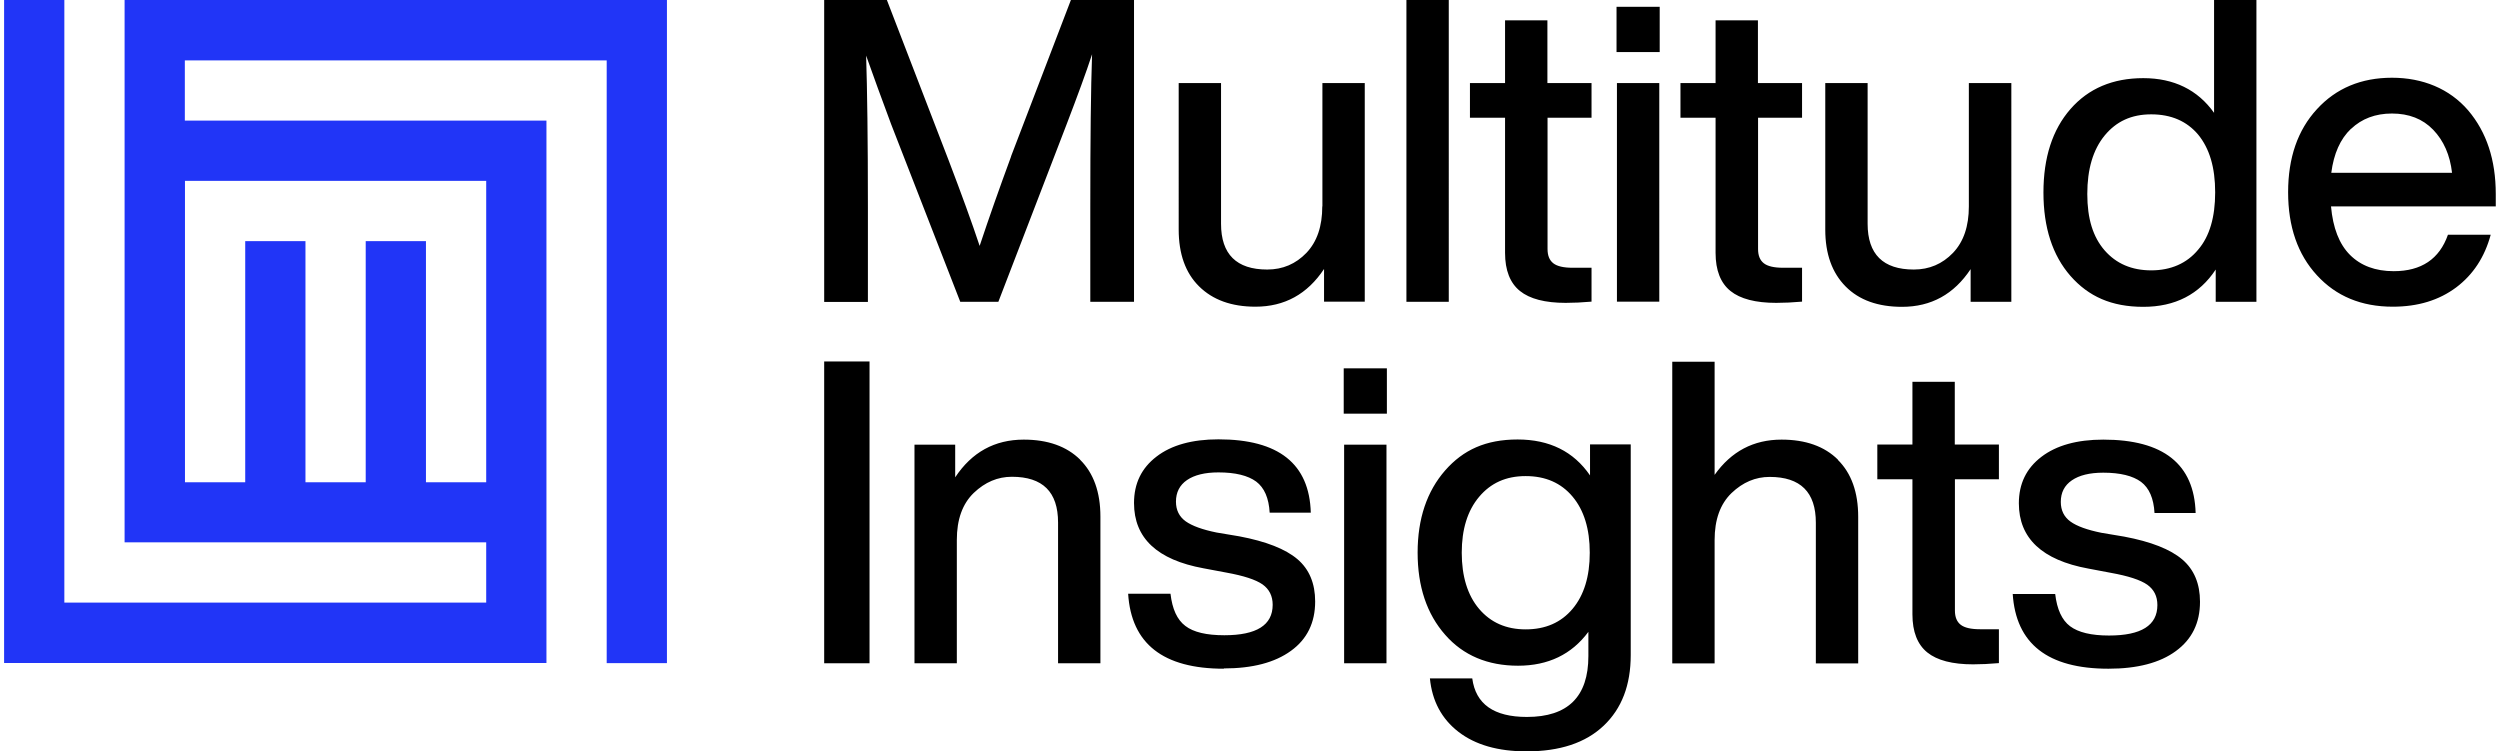 <?xml version="1.0" encoding="UTF-8"?>
<svg id="Layer_1" data-name="Layer 1" xmlns="http://www.w3.org/2000/svg" viewBox="0 0 183 55">
  <defs>
    <style>
      .cls-1 {
        fill: #2135f7;
      }

      .cls-1, .cls-2 {
        stroke-width: 0px;
      }

      .cls-2 {
        fill: #000;
        fill-rule: evenodd;
      }
    </style>
  </defs>
  <g id="MI_Horizontal" data-name="MI Horizontal">
    <path id="Brandmark" class="cls-1" d="M44.41,0H9.12v39.7h26.47v4.41H4.71V0H.3v48.53h39.7V8.83H13.53v-4.41h30.88v44.12h4.41V0h-4.41ZM35.59,13.24v22.06h-4.41v-17.65h-4.41v17.65h-4.41v-17.65h-4.41v17.65h-4.41V13.24h22.06,0Z"/>
    <path id="Wordmark" class="cls-2" d="M74.01,11.44l4.38-11.44h4.62v22.09h-3.2v-6.92c0-4.98.04-8.72.13-11.2-.43,1.32-1.06,3.03-1.86,5.12l-5,13h-2.79l-5.06-13c-.68-1.82-1.29-3.5-1.83-5.02.08,2.46.13,6.16.13,11.11v6.92h-3.2V0h4.59l4.53,11.76c.93,2.44,1.69,4.52,2.26,6.24.68-2.05,1.45-4.23,2.3-6.54h0ZM96.8,15.11V6.08h3.1v16h-2.98v-2.39c-1.22,1.84-2.89,2.76-5.02,2.76-1.76,0-3.13-.5-4.13-1.49s-1.49-2.38-1.49-4.16V6.08h3.1v10.3c0,2.23,1.13,3.35,3.38,3.35,1.14,0,2.09-.41,2.87-1.22.78-.82,1.16-1.95,1.16-3.4h0ZM102.95,22.09h3.1V0h-3.1v22.09ZM116.5,6.08v2.54h-3.22v9.61c0,.48.14.82.42,1.04.28.22.75.33,1.41.33h1.39v2.48c-.68.06-1.31.09-1.89.09-1.51,0-2.63-.29-3.35-.87-.72-.58-1.09-1.51-1.09-2.79v-9.89h-2.57v-2.54h2.57V1.49h3.1v4.59h3.22ZM118.33,3.81h3.16V.5h-3.16v3.32ZM118.36,22.08h3.1V6.08h-3.1v16ZM131.91,6.08v2.54h-3.22v9.61c0,.48.14.82.42,1.04.28.22.75.33,1.41.33h1.39v2.48c-.68.06-1.31.09-1.89.09-1.51,0-2.63-.29-3.35-.87-.72-.58-1.09-1.51-1.09-2.79v-9.89h-2.57v-2.54h2.57V1.49h3.1v4.59h3.22ZM144.12,6.08v9.03h0c0,1.45-.38,2.58-1.16,3.4-.78.81-1.73,1.22-2.87,1.22-2.25,0-3.38-1.12-3.38-3.35V6.08h-3.1v10.73c0,1.78.5,3.16,1.49,4.16s2.37,1.49,4.13,1.49c2.13,0,3.8-.92,5.02-2.76v2.39h2.98V6.08h-3.1ZM162.07,8.25V0h3.1v22.09h-2.98v-2.36c-1.2,1.82-2.97,2.73-5.3,2.73s-4.01-.76-5.33-2.26c-1.32-1.51-1.98-3.55-1.98-6.11s.66-4.6,1.98-6.11c1.32-1.51,3.1-2.26,5.33-2.26s3.98.85,5.18,2.54h0ZM154.06,18.33c.85.97,1.98,1.46,3.41,1.46s2.61-.51,3.44-1.52c.83-.97,1.24-2.37,1.24-4.19s-.41-3.2-1.24-4.22c-.83-.99-1.98-1.49-3.44-1.49s-2.56.52-3.41,1.55c-.85,1.04-1.27,2.46-1.27,4.28s.42,3.15,1.27,4.13h0ZM182.69,15.1v-.9h0c0-2.49-.67-4.53-2.02-6.12-1.37-1.59-3.33-2.39-5.58-2.39s-4.09.77-5.49,2.3c-1.41,1.53-2.11,3.56-2.11,6.08s.7,4.55,2.11,6.08c1.4,1.53,3.25,2.3,5.55,2.3,1.84,0,3.38-.47,4.64-1.41,1.25-.94,2.09-2.23,2.53-3.86h-3.13c-.62,1.78-1.95,2.67-3.97,2.67-1.34,0-2.41-.4-3.2-1.19-.79-.79-1.25-1.98-1.39-3.55h12.07ZM172.1,9.43c.78-.74,1.78-1.12,2.99-1.12h0c1.24,0,2.25.39,3.02,1.19.77.8,1.23,1.85,1.38,3.15h-8.84c.18-1.4.66-2.48,1.44-3.22ZM63.65,48.55h-3.32v-22.09h3.32v22.09ZM79.07,33.65c-.99-.98-2.37-1.47-4.13-1.47-2.13,0-3.8.92-5.02,2.76v-2.39h-2.98v16h3.1v-9.03c0-1.49.41-2.64,1.24-3.44.83-.79,1.75-1.18,2.79-1.18,2.26,0,3.38,1.11,3.38,3.35v10.3h3.1v-10.73c0-1.8-.5-3.19-1.49-4.17ZM89.59,48.95c-4.45,0-6.78-1.83-7.01-5.49h3.1c.13,1.12.48,1.9,1.09,2.36.6.46,1.55.68,2.85.68,2.36,0,3.54-.74,3.54-2.23,0-.64-.25-1.14-.74-1.49-.5-.35-1.39-.64-2.67-.87l-1.65-.31c-3.39-.62-5.09-2.21-5.09-4.78,0-1.43.55-2.56,1.65-3.4,1.09-.84,2.61-1.26,4.53-1.26,4.41,0,6.66,1.79,6.76,5.37h-3.01c-.06-1.07-.39-1.83-.99-2.28-.6-.44-1.52-.67-2.76-.67-.99,0-1.76.19-2.3.56-.54.37-.81.9-.81,1.58,0,.62.24,1.1.71,1.44.48.34,1.23.61,2.26.82l1.67.28c1.96.37,3.38.93,4.25,1.67.87.74,1.3,1.78,1.3,3.1,0,1.55-.59,2.76-1.77,3.61-1.18.86-2.82,1.29-4.93,1.29h0ZM98.36,30.28h3.16v-3.32h-3.16v3.32ZM98.39,48.55h3.1v-16h-3.1v16ZM116.39,32.54v2.26c-1.2-1.75-2.97-2.63-5.3-2.63s-3.98.76-5.3,2.26c-1.34,1.53-2.02,3.54-2.02,6.02s.67,4.49,2.02,6.02c1.32,1.51,3.12,2.26,5.33,2.26s3.93-.83,5.15-2.48v1.77c0,2.98-1.5,4.46-4.5,4.46-2.42,0-3.75-.94-4-2.82h-3.1c.16,1.65.86,2.96,2.09,3.91,1.23.95,2.89,1.43,4.98,1.43,2.44,0,4.32-.62,5.65-1.88,1.32-1.25,1.98-2.97,1.98-5.17v-15.42h-2.98ZM111.68,46.07c1.45,0,2.59-.5,3.43-1.5.84-1,1.26-2.37,1.26-4.11s-.42-3.11-1.26-4.11c-.84-1-1.98-1.5-3.43-1.5s-2.56.51-3.41,1.52-1.27,2.38-1.27,4.09.42,3.11,1.27,4.11c.85,1,1.98,1.5,3.41,1.5ZM134.54,33.65c-.99-.98-2.37-1.47-4.13-1.47h0c-2.05,0-3.68.86-4.9,2.58v-8.28h-3.1v22.08h3.1v-9.03c0-1.49.41-2.64,1.24-3.44.83-.79,1.75-1.18,2.79-1.18,2.26,0,3.38,1.12,3.38,3.35v10.3h3.1v-10.73c0-1.8-.5-3.19-1.49-4.17ZM146.32,32.54v2.54h-3.22v9.61c0,.48.14.82.42,1.04.28.22.75.33,1.41.33h1.39v2.48c-.68.06-1.31.09-1.89.09-1.51,0-2.63-.29-3.35-.87-.72-.58-1.09-1.51-1.09-2.79v-9.89h-2.57v-2.54h2.57v-4.59h3.1v4.59h3.22ZM147.33,43.46c.23,3.66,2.56,5.49,7.01,5.49h0c2.11,0,3.76-.43,4.93-1.29,1.18-.86,1.77-2.06,1.77-3.61,0-1.32-.43-2.36-1.3-3.1-.87-.74-2.28-1.3-4.25-1.67l-1.67-.28c-1.03-.21-1.79-.48-2.26-.82s-.71-.82-.71-1.44c0-.69.27-1.21.81-1.58.54-.37,1.3-.56,2.3-.56,1.24,0,2.16.23,2.76.67.6.45.93,1.21.99,2.28h3.01c-.1-3.58-2.36-5.37-6.76-5.37-1.92,0-3.43.42-4.53,1.26-1.1.84-1.65,1.97-1.65,3.4,0,2.56,1.7,4.16,5.09,4.78l1.64.31c1.28.23,2.17.52,2.67.87.5.36.74.85.74,1.49,0,1.49-1.18,2.23-3.54,2.23-1.3,0-2.25-.23-2.85-.68-.6-.45-.96-1.24-1.09-2.36h-3.1Z"/>
  </g>
</svg>